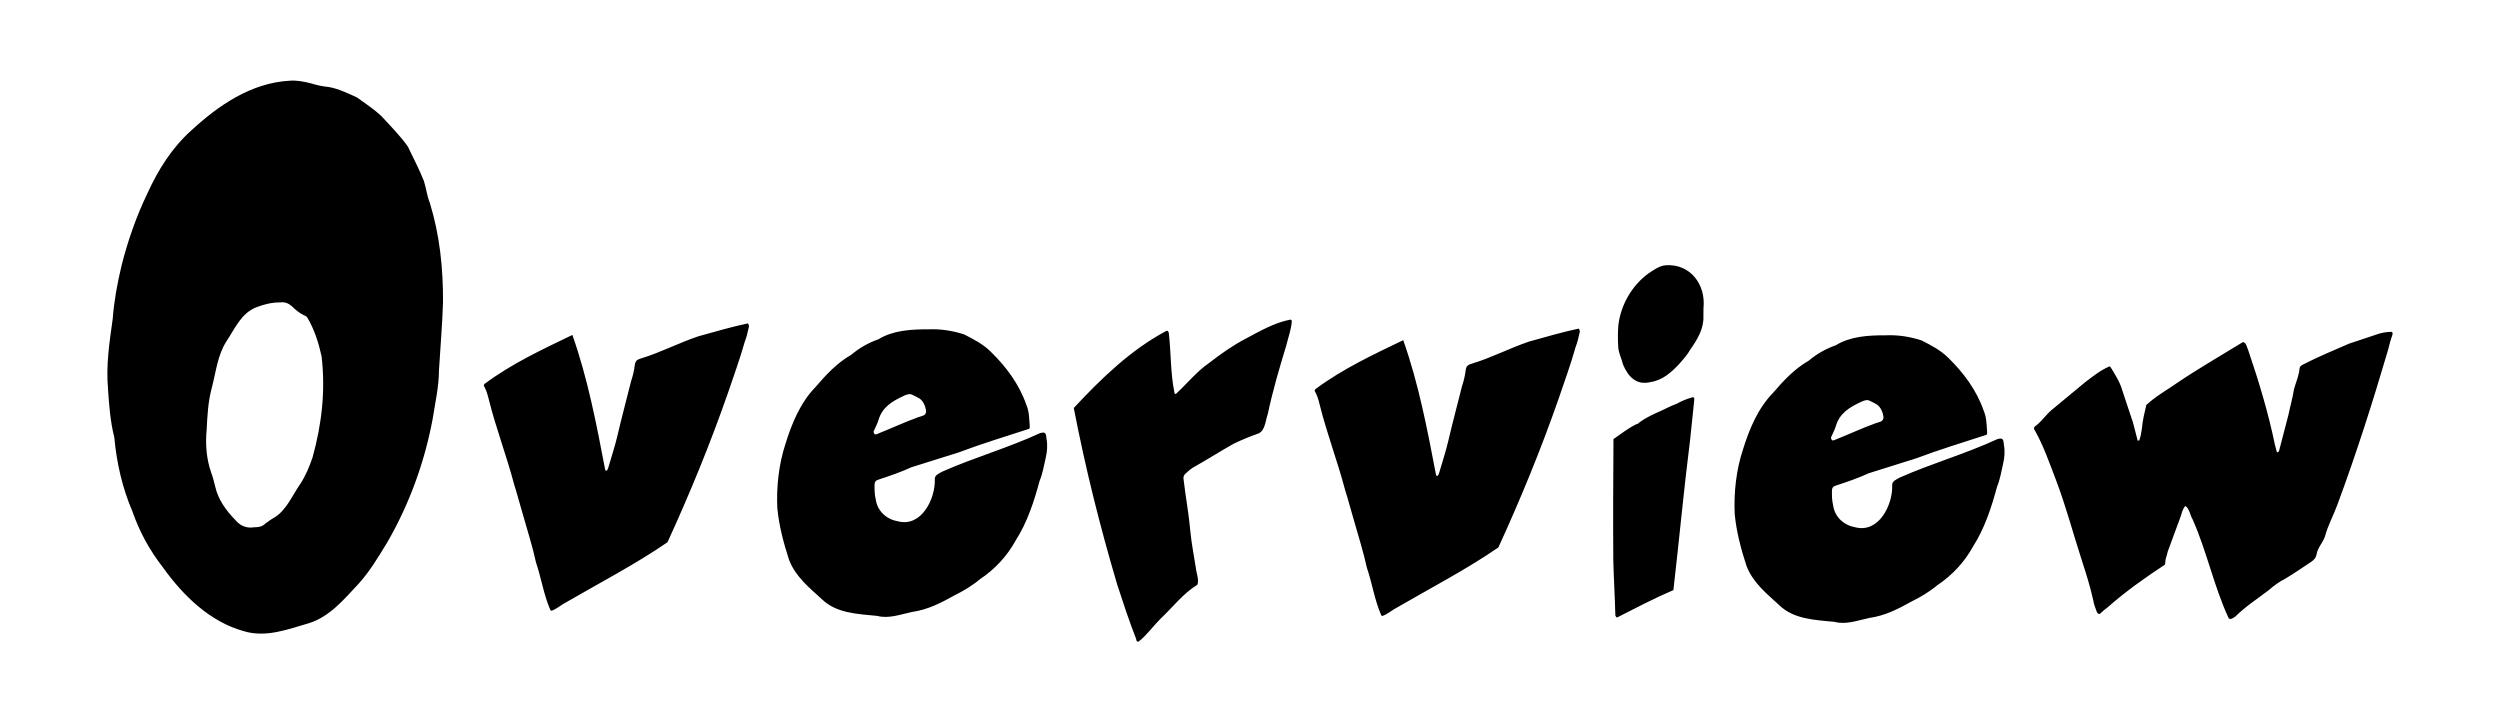 <?xml version="1.0" encoding="UTF-8"?> <svg xmlns="http://www.w3.org/2000/svg" id="_素材" data-name="素材" viewBox="0 0 900 260"><path d="M38.9,140.14c-.81-8.68.54-17.13,1.68-25.37.47-6.29,1.6-12.57,3.16-19.07,2.22-8.88,5.32-17.75,9.27-25.97,3.96-8.65,8.78-16.43,15.98-22.89,9.6-8.83,21.37-17,35.25-17.78,2.39-.2,4.99.25,7.59.92,2.16.66,4.11,1.11,6.5,1.34,3.68.67,6.71,2.21,10.17,3.75,3.02,2.19,6.05,4.16,8.63,6.56,3.45,3.71,6.9,7.2,9.69,11.12,1.93,4.13,4.07,8.05,5.78,12.4.85,2.61,1.05,5.21,2.12,7.82,3.61,11.73,4.84,23.67,4.76,36.04-.27,8.02-.97,16.26-1.45,24.29-.04,6.07-1.38,11.71-2.28,17.56-2.92,15.6-8.44,30.75-16.33,44.37-3.29,5.4-6.36,10.59-10.51,15.12-5.24,5.61-10.27,11.65-17.66,13.99-7.39,2.12-15.43,5.33-23.45,2.89-12.13-3.33-21.83-12.72-29.14-22.96-4.73-6.1-8.38-12.64-10.94-20.03-3.64-8.48-5.75-17.61-6.56-26.72-1.48-5.87-1.88-11.73-2.28-17.37ZM74.38,154.89c-.47,4.99-.07,10.41,1.64,15.2.64,1.74,1.06,3.48,1.49,5.22,1.06,4.56,3.85,8.48,7.3,11.98,1.51,1.75,3.24,2.62,5.41,2.64,1.74-.21,3.25.02,4.56-.84,1.31-1.08,2.83-2.15,4.36-3.01,4.14-2.79,6.12-7.77,8.97-11.87,1.97-3.03,3.29-6.27,4.4-9.52,3.33-11.91,4.71-24.05,3.26-36.42-1.05-4.78-2.54-9.56-5.12-13.91-.21-.44-.65-.66-1.3-.88-1.73-.88-3.24-2.19-4.32-3.28-1.29-1.09-2.59-1.54-4.11-1.33-3.04-.02-5.64.62-8.47,1.68-5.65,2.13-7.86,7.76-10.92,12.3-3.29,5.18-3.76,11.04-5.31,16.88-1.33,4.98-1.58,9.97-1.83,15.17ZM206.05,120.57c5.54,15.65,8.69,32.16,11.84,48.67,0,0,.21.22.43.22.44-.21.44-.65.66-1.08,1.11-3.9,2.44-7.79,3.33-11.69,1.56-6.71,3.34-13.21,4.89-19.49.66-1.95,1.11-3.9,1.34-5.85.23-1.73,1.1-1.95,2.4-2.37,6.96-2.13,13.48-5.56,20.44-7.9,6.08-1.7,11.95-3.4,17.82-4.66.43.44.43.87.43,1.09-.45,2.17-.89,3.9-1.55,5.63-1.78,6.28-3.98,12.34-5.97,18.18-6.41,18.4-13.68,36.14-21.81,53.88-11.55,7.95-24.39,14.6-36.58,21.68-1.74.86-3.27,2.37-5.23,3,0,0-.43-.22-.43-.44-2.35-5.44-3.18-11.3-5.1-16.95-1.26-5.87-3.18-11.73-4.88-17.82-1.06-3.48-1.91-6.95-2.97-10.21-2.75-10.43-6.6-20.43-9.14-30.64-.42-1.74-.85-3.26-1.7-4.78-.21-.44,0-.65.22-.87,9.81-7.31,20.9-12.45,31.56-17.59ZM279.84,183.08c-.38-7.81.53-16.05,2.97-23.41,2.21-7.14,5.3-14.72,10.76-20.32,3.71-4.32,7.65-8.63,12.87-11.63,2.83-2.37,6.1-4.3,9.8-5.58,5.23-3.22,11.74-3.61,18.03-3.58,4.34-.19,8.67.49,12.79,1.82,3.46,1.76,6.92,3.51,9.72,6.35,5.39,5.24,10.12,11.56,12.68,18.95,1.07,2.39,1.05,5.21,1.25,7.82,0,.43,0,.65-.22.87-8.48,2.77-16.95,5.32-25.43,8.52l-16.95,5.32c-3.7,1.71-8.04,3.2-11.96,4.48-.87.21-1.31.86-1.31,1.73-.01,1.95-.02,3.47.4,5.21.62,4.56,4.08,7.4,8.19,8.08,8.23,2,13.28-7.94,13.11-15.1-.21-1.52,1.53-2.16,2.62-2.8,11.53-5.13,23.7-8.53,35.23-13.88,2.17-.64,2.17.23,2.37,2.18.42,2.17.19,4.56-.26,6.51-.67,2.82-1.12,5.85-2.22,8.45-2,7.36-4.43,14.94-8.59,21.42-3.07,5.62-7.44,10.37-12.89,14.02-2.84,2.37-6.1,4.3-9.15,5.8-5.01,2.79-9.58,5.15-15.22,5.98-4.13.84-8.47,2.55-12.59,1.44-7.16-.7-14.75-.96-19.92-5.98-4.53-4.15-9.5-8.09-11.84-14.17-1.92-5.87-3.61-12.17-4.22-18.46ZM333.42,148.05c-.21-1.52-.85-3.48-2.36-4.57-1.08-.66-2.16-1.1-3.03-1.54-.87-.22-1.95.2-2.82.63-4.13,1.93-7.62,4.07-8.95,8.62-.44,1.52-1.32,3.03-1.76,4.11,0,.43.21,1.09.64,1.09.43,0,.87-.21,1.3-.43,4.35-1.71,9.35-4.06,14.13-5.77,1.09-.43,2.82-.42,2.83-2.15ZM431.07,210.49c-5.23,3.22-8.94,8.19-13.31,12.28-2.4,2.37-5.25,6.26-7.86,8.19-.65.21-.86-.44-.86-.87-2.56-6.52-4.69-13.04-6.82-19.56-6.37-21.52-11.45-41.94-15.66-63.66,10.05-10.78,20.52-20.91,33.36-27.77.43-.21.86.44.86.87.82,7.16.56,14.32,2.04,21.49,0,.43.65.44.65.22,3.93-3.66,7.42-7.98,11.78-10.99,4.14-3.23,8.72-6.45,13.29-8.81,5.22-2.79,10.45-5.79,16.1-6.84l.43.44c-.24,3.25-1.34,6.07-2.01,8.88-2.44,8.01-4.87,16.24-6.66,24.69-.88,2.38-.91,6.29-3.73,7.14-3.04,1.06-6.09,2.35-8.7,3.63-4.57,2.57-8.93,5.37-13.5,7.94-1.31.64-2.61,1.72-3.49,2.58-.87.64-1.09,1.51-.88,2.38.82,6.95,1.88,12.16,2.48,19.1.41,4.12,1.25,8.25,1.88,12.38.2,2.17,1.27,4.35.61,6.29ZM505.16,122.45c5.54,15.65,8.69,32.16,11.84,48.67,0,0,.21.22.43.22.44-.21.44-.65.66-1.08,1.11-3.9,2.44-7.79,3.33-11.69,1.56-6.71,3.34-13.21,4.89-19.49.66-1.95,1.11-3.9,1.34-5.85.23-1.73,1.1-1.95,2.4-2.37,6.96-2.12,13.48-5.56,20.44-7.9,6.08-1.7,11.95-3.4,17.82-4.66.43.44.43.87.43,1.09-.45,2.17-.89,3.9-1.55,5.63-1.77,6.28-3.98,12.34-5.97,18.18-6.41,18.4-13.68,36.14-21.81,53.88-11.55,7.95-24.39,14.6-36.58,21.68-1.74.86-3.27,2.37-5.23,3,0,0-.43-.22-.43-.44-2.35-5.44-3.18-11.3-5.1-16.95-1.27-5.87-3.18-11.73-4.88-17.82-1.06-3.48-1.91-6.95-2.97-10.21-2.75-10.43-6.6-20.43-9.13-30.64-.42-1.74-.85-3.26-1.71-4.78-.21-.44,0-.65.22-.87,9.81-7.31,20.9-12.45,31.56-17.59ZM602.42,212.43c-6.96,2.99-13.49,6.42-20.24,9.85-.43,0-.43-.44-.65-.65-.17-6.73-.57-13.24-.74-19.75-.12-14.75-.03-29.28.06-43.82,2.83-1.93,5.23-3.87,8.28-5.37.43,0,.87-.43,1.09-.64,2.62-1.94,5.22-3,8.05-4.29,1.74-.86,3.48-1.71,5.22-2.35,1.96-1.07,3.48-1.71,5.65-2.35,1.3-.42.64,1.52.64,2.39l-1.38,13.22c-2.28,17.99-3.91,35.99-5.98,53.76ZM582.58,125.1c-.2-2.82-.18-5.42.05-8.24.91-7.15,4.86-14.07,10.74-18.37,1.96-1.29,3.92-2.8,6.31-3,8.9-.59,14.49,7.03,13.57,15.49l-.02,2.82c.19,4.56-2.22,8.45-4.63,11.9-1.1,1.95-2.62,3.67-4.16,5.4-2.62,2.8-5.89,5.82-10.24,6.44-5,1.27-8.01-1.79-9.94-6.35-.42-1.95-1.49-3.91-1.7-6.08ZM624.5,185.23c-.38-7.81.53-16.05,2.97-23.41,2.21-7.14,5.3-14.72,10.76-20.32,3.71-4.32,7.65-8.63,12.87-11.63,2.83-2.37,6.1-4.3,9.8-5.58,5.23-3.22,11.74-3.61,18.03-3.58,4.34-.19,8.67.49,12.79,1.82,3.46,1.76,6.92,3.51,9.72,6.35,5.39,5.24,10.12,11.56,12.68,18.95,1.07,2.39,1.05,5.21,1.25,7.82,0,.43,0,.65-.22.87-8.48,2.77-16.95,5.32-25.43,8.52l-16.95,5.32c-3.7,1.71-8.05,3.2-11.96,4.48-.87.21-1.31.86-1.31,1.73-.01,1.95-.02,3.47.4,5.21.62,4.56,4.08,7.4,8.19,8.08,8.23,2,13.28-7.94,13.11-15.1-.21-1.52,1.53-2.16,2.62-2.8,11.53-5.13,23.7-8.53,35.23-13.88,2.17-.64,2.17.23,2.37,2.18.42,2.17.19,4.56-.26,6.51-.67,2.82-1.12,5.85-2.22,8.45-2,7.36-4.43,14.94-8.59,21.42-3.07,5.62-7.44,10.37-12.89,14.02-2.84,2.37-6.1,4.3-9.15,5.8-5.01,2.79-9.58,5.15-15.22,5.98-4.13.84-8.48,2.55-12.59,1.44-7.16-.7-14.75-.96-19.92-5.98-4.53-4.15-9.5-8.09-11.84-14.17-1.92-5.87-3.61-12.17-4.22-18.46ZM678.08,150.21c-.21-1.52-.85-3.48-2.36-4.57-1.08-.66-2.16-1.1-3.03-1.54-.87-.22-1.95.21-2.82.63-4.13,1.93-7.62,4.07-8.95,8.62-.44,1.52-1.32,3.03-1.76,4.11,0,.43.21,1.09.64,1.09.43,0,.87-.21,1.3-.42,4.35-1.71,9.35-4.06,14.13-5.77,1.09-.43,2.82-.42,2.83-2.15ZM786.77,182.13c-1.09,1.08-1.32,2.59-1.76,3.89l-4.63,12.55c-.22,1.3-.88,2.6-.89,3.9,0,.43,0,.65-.22.87-7.19,4.73-14.16,9.67-20.49,15.27-.87.65-1.96,1.51-2.83,2.37-.44.21-.87-.22-1.08-.66-.43-1.3-1.07-2.61-1.28-4.13-1.05-4.78-2.54-9.56-4.03-14.13-3.19-9.78-5.73-19.56-9.36-29.13-2.35-6.09-4.48-12.39-7.7-18.05-.43-.44-.21-1.09,0-1.3,2.4-1.72,3.71-3.88,5.89-5.82l12.21-10.12c2.83-2.15,5.45-4.3,8.93-5.8,0,.22.21.22.21.22,1.72,2.83,3.44,5.45,4.29,8.49l3.83,11.52c.64,2.17,1.06,4.34,1.69,6.52,0,0,.22.22.22,0,.22,0,.43,0,.43-.21.44-1.3.67-2.6.89-4.12.23-2.82.9-5.63,1.57-8.45,3.49-3.23,7.41-5.38,11.11-7.96,7.62-5.16,15.46-9.66,23.52-14.6,1.3-.43,1.72,2.18,2.15,3.05,3.83,11.3,7.23,22.6,9.55,33.9l.64,2.39c0,.22.22.22.43.22.22-.21.44-.43.44-.65l3.33-12.78c.67-3.25,1.56-6.28,2.01-9.31.67-2.38,1.76-4.76,2-7.36,0-.65.44-1.08,1.31-1.51,5.44-2.79,11.09-5.14,16.53-7.49l10.87-3.62c1.52-.42,3.04-.63,4.34-.62.22,0,.43.22.43.44v.43c-.67,1.95-1.11,3.46-1.55,5.41-5.54,18.84-11.52,37.67-18.36,56.07-1.33,3.68-3.3,7.14-4.41,11.25-.88,2.6-2.63,3.89-3.08,6.71-.22,1.08-.88,1.73-1.75,2.38-3.27,2.15-6.32,4.3-9.58,6.23-2.18,1.07-4.14,2.58-5.88,4.09-3.92,3.01-8.28,5.8-11.99,9.47-.65.43-1.74,1.29-2.39.63-5.35-11.53-7.88-24.13-13.01-35.66-.86-1.31-1.06-3.69-2.57-4.79Z"></path></svg> 